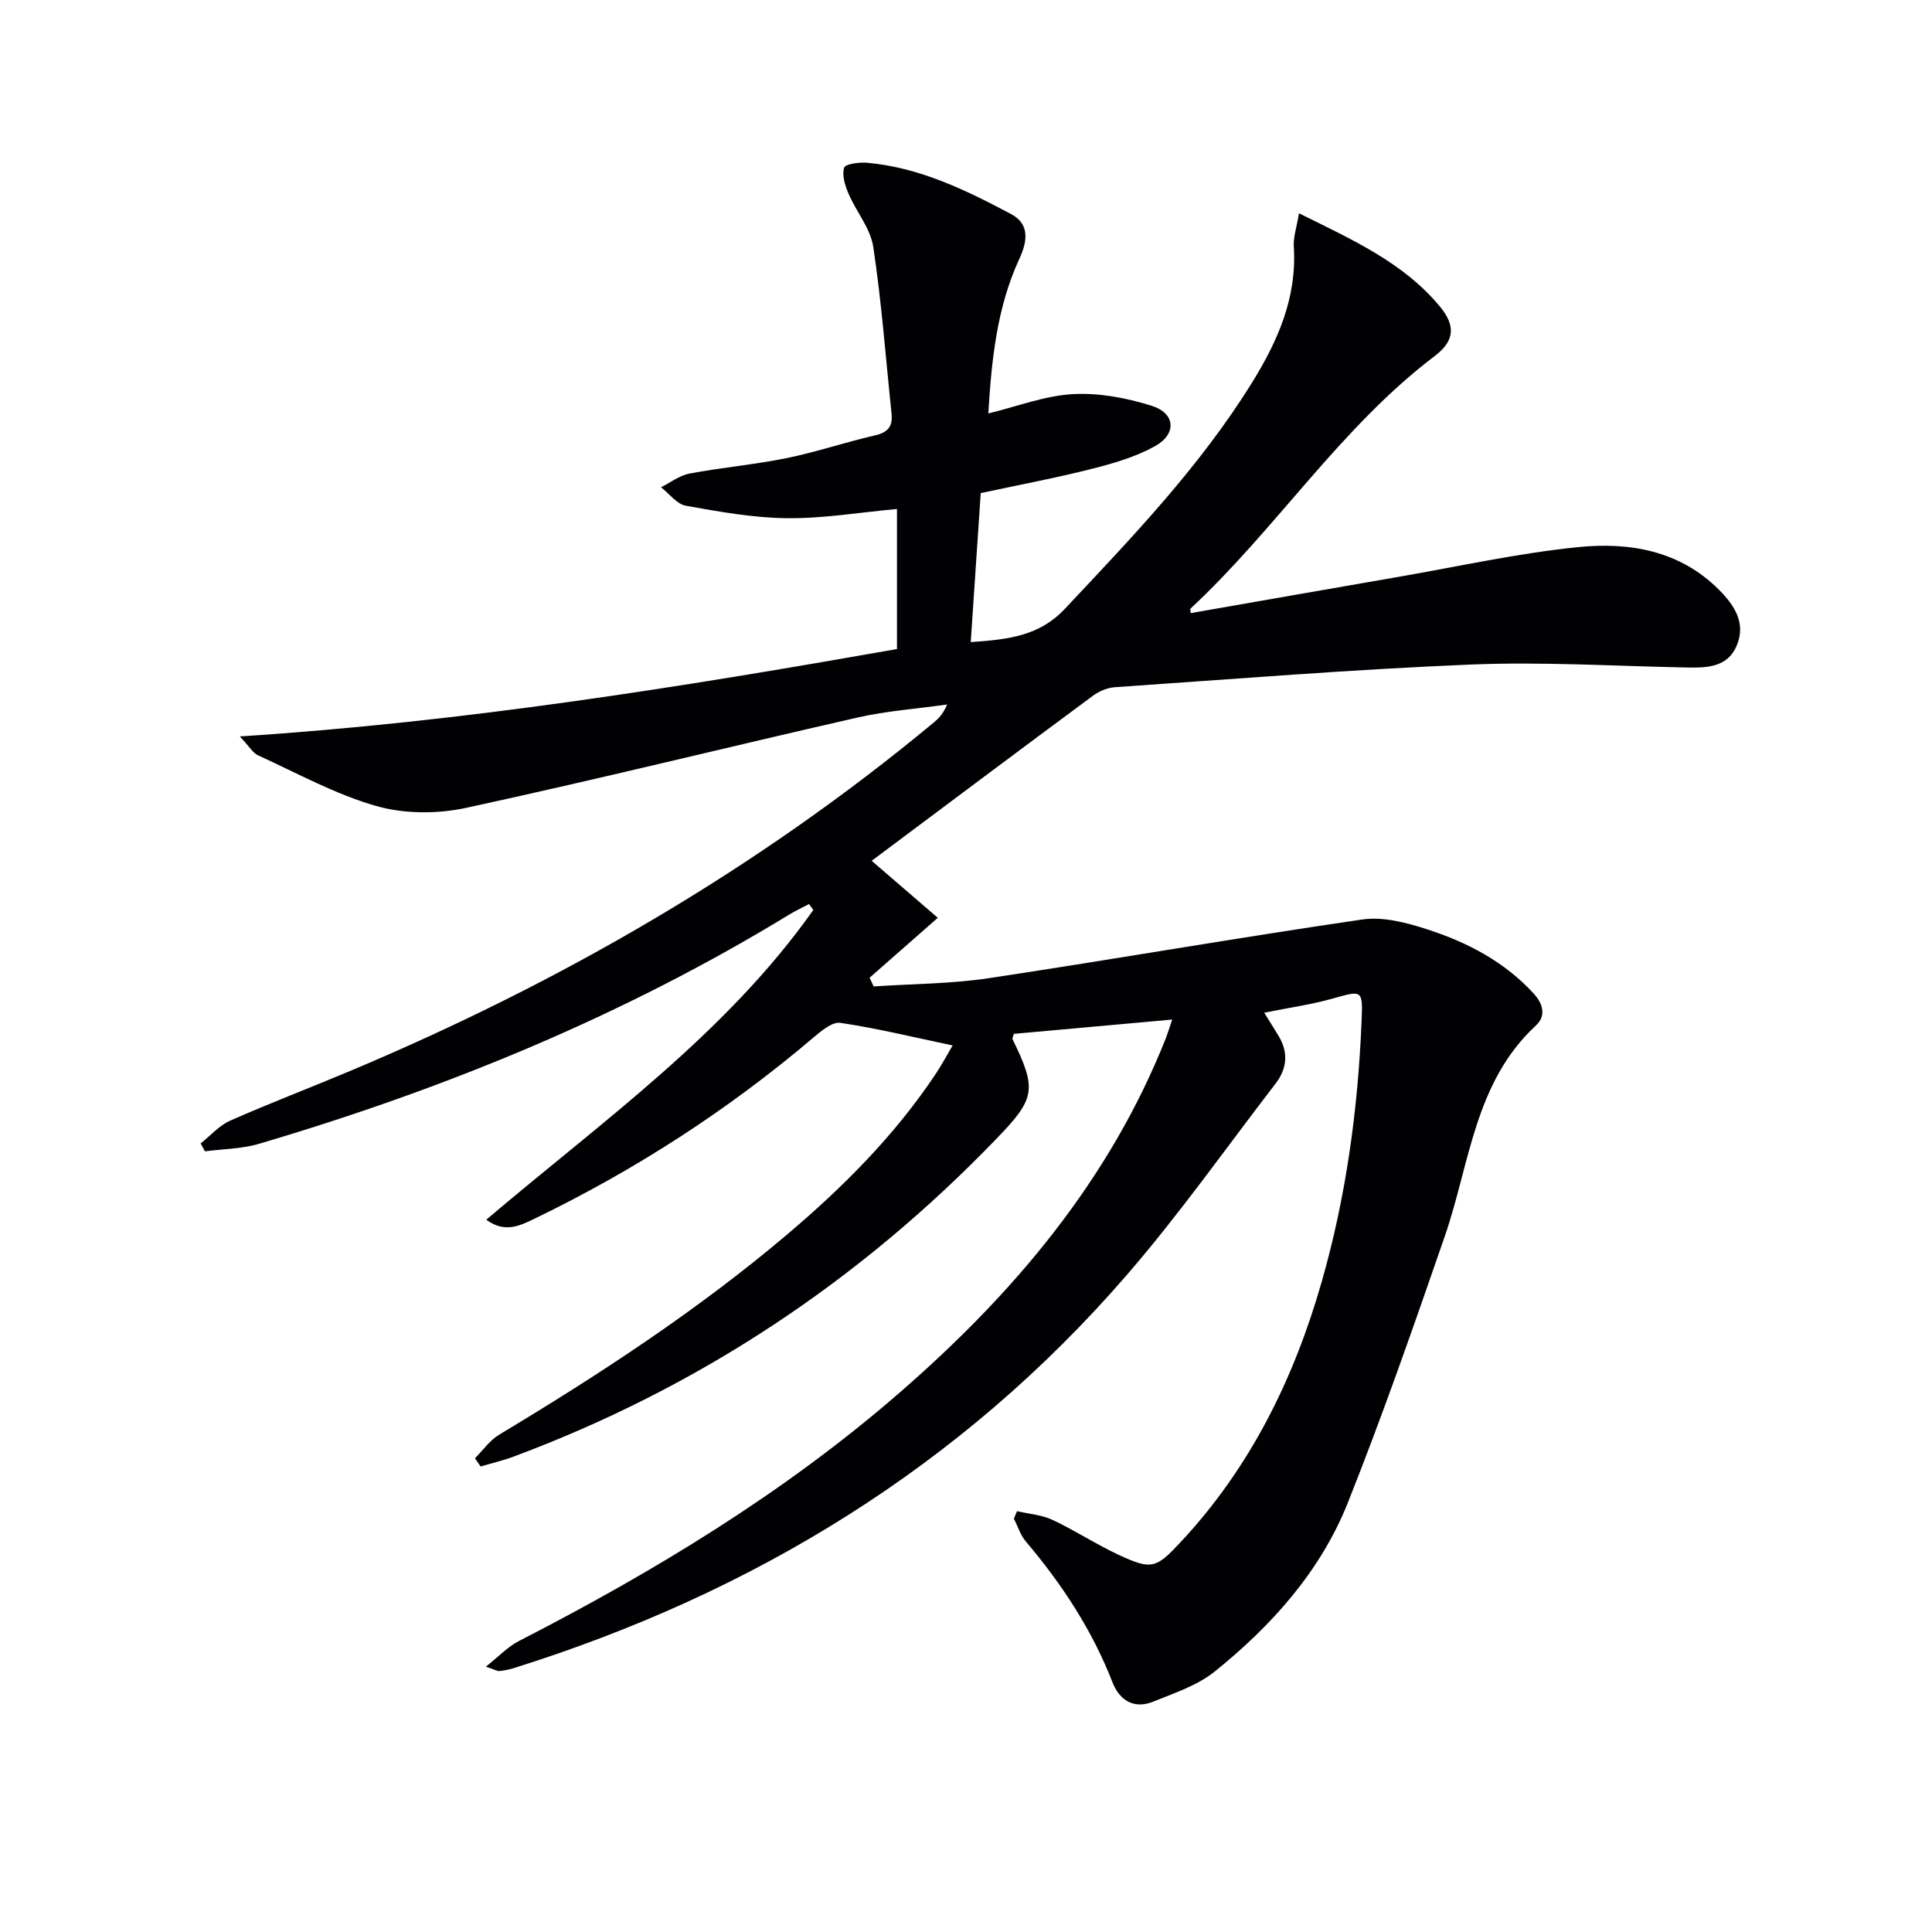 <svg enable-background="new 0 0 400 400" viewBox="0 0 400 400" xmlns="http://www.w3.org/2000/svg"><path d="m242.69 211.09c-11.43 1.03-22.15 2-32.79 2.96-.13.56-.35.93-.25 1.13 5.1 10.42 4.65 12.29-3.28 20.52-28.4 29.49-61.65 51.56-100.02 65.87-2.23.83-4.56 1.37-6.84 2.05-.39-.57-.79-1.14-1.18-1.7 1.67-1.66 3.08-3.73 5.04-4.9 20.71-12.44 40.89-25.63 59.38-41.25 11.74-9.92 22.55-20.72 31.09-33.6 1.24-1.87 2.3-3.87 3.39-5.72-8.08-1.7-15.61-3.55-23.25-4.68-1.71-.25-4.02 1.73-5.67 3.13-17.59 14.94-36.82 27.34-57.58 37.39-3.14 1.52-6.24 3.05-10.05.24 23.89-20.32 49.53-38.4 67.71-64.13-.29-.41-.59-.82-.88-1.23-1.33.7-2.71 1.34-4 2.12-34.41 21.01-71.36 36.15-109.91 47.53-3.57 1.05-7.44 1.06-11.17 1.55-.3-.54-.59-1.09-.89-1.63 2.03-1.61 3.84-3.72 6.14-4.73 8.19-3.62 16.57-6.81 24.82-10.28 43.66-18.36 84.28-41.81 120.81-72.13 1.02-.85 1.96-1.78 2.78-3.74-6.2.88-12.49 1.32-18.57 2.7-27.01 6.15-53.9 12.83-80.98 18.69-5.95 1.29-12.81 1.29-18.62-.37-8.48-2.41-16.4-6.81-24.49-10.49-1.07-.49-1.77-1.79-3.78-3.92 46.6-3.02 91.3-10.21 136.06-18.09 0-9.85 0-19.29 0-29-7.68.7-15.2 1.98-22.71 1.91-7.01-.07-14.06-1.34-21-2.58-1.89-.34-3.44-2.51-5.15-3.83 1.96-.97 3.82-2.44 5.89-2.83 6.67-1.26 13.46-1.85 20.11-3.2 6.17-1.26 12.18-3.3 18.32-4.71 2.65-.61 3.69-1.84 3.42-4.46-1.21-11.53-2.06-23.11-3.79-34.56-.58-3.85-3.54-7.31-5.14-11.06-.71-1.66-1.37-3.79-.89-5.35.24-.77 3.13-1.15 4.76-1.01 10.84.96 20.42 5.64 29.82 10.63 3.99 2.12 3.28 5.83 1.72 9.2-4.7 10.16-5.77 20.98-6.45 32.07 6.02-1.46 11.71-3.68 17.5-4 5.42-.3 11.15.78 16.37 2.43 4.88 1.55 5.17 5.83.65 8.34-3.98 2.21-8.54 3.55-13 4.68-7.53 1.91-15.18 3.34-23.09 5.04-.69 10.29-1.36 20.34-2.07 30.85 7.85-.54 14.22-1.28 19.48-6.88 13.92-14.81 27.98-29.45 38.76-46.85 5.35-8.63 9.31-17.61 8.65-28.11-.13-2.01.6-4.07 1.07-6.94 11.12 5.51 21.6 10.19 29.16 19.28 3.29 3.96 3.1 7.12-1.04 10.26-19.57 14.84-32.8 35.77-50.58 52.31-.08.07 0 .32.03.93 14.37-2.51 28.68-5.02 43-7.5 12.41-2.15 24.76-4.91 37.27-6.17 10.57-1.06 21 .69 29.12 8.84 3.21 3.23 5.64 6.89 3.66 11.58-1.89 4.45-6.06 4.58-10.2 4.51-14.98-.28-29.99-1.23-44.93-.61-24.56 1.01-49.08 3.01-73.62 4.69-1.55.11-3.26.83-4.52 1.76-15.23 11.27-30.38 22.64-45.82 34.18 4.1 3.54 8.57 7.39 13.69 11.8-5.67 4.98-9.89 8.7-14.12 12.41.28.6.56 1.2.84 1.8 7.98-.54 16.04-.53 23.92-1.72 25.77-3.88 51.46-8.38 77.25-12.14 4.33-.63 9.2.66 13.5 2.06 8.27 2.68 15.92 6.67 21.97 13.26 2.07 2.26 2.55 4.7.48 6.62-12.76 11.82-13.68 28.63-18.88 43.67-6.39 18.48-12.83 36.97-20.06 55.13-5.65 14.19-15.75 25.43-27.52 34.93-3.61 2.91-8.38 4.49-12.79 6.27-3.95 1.6-6.95-.25-8.41-3.98-4.22-10.84-10.48-20.37-17.96-29.19-1.12-1.32-1.66-3.14-2.47-4.72.22-.52.44-1.04.66-1.55 2.46.57 5.11.76 7.35 1.81 4.66 2.18 9 5.05 13.66 7.22 6.9 3.23 7.81 2.78 12.87-2.64 14.41-15.43 23.44-33.78 29.19-53.86 5.05-17.64 7.52-35.72 8.26-54.03.27-6.53.16-6.35-6.09-4.6-4.43 1.24-9.02 1.88-14.07 2.9 1.18 1.9 2.12 3.37 3.02 4.88 2.03 3.41 1.69 6.73-.66 9.79-10.24 13.3-19.93 27.07-30.9 39.74-34.24 39.53-77.22 65.74-126.91 81.31-.94.29-1.93.48-2.91.58-.43.04-.89-.27-2.79-.91 2.73-2.15 4.56-4.13 6.82-5.29 28.06-14.41 54.94-30.67 78.82-51.42 23.63-20.52 43.51-43.99 55.2-73.53.35-.94.63-1.88 1.26-3.73z" fill="#010104"/></svg>